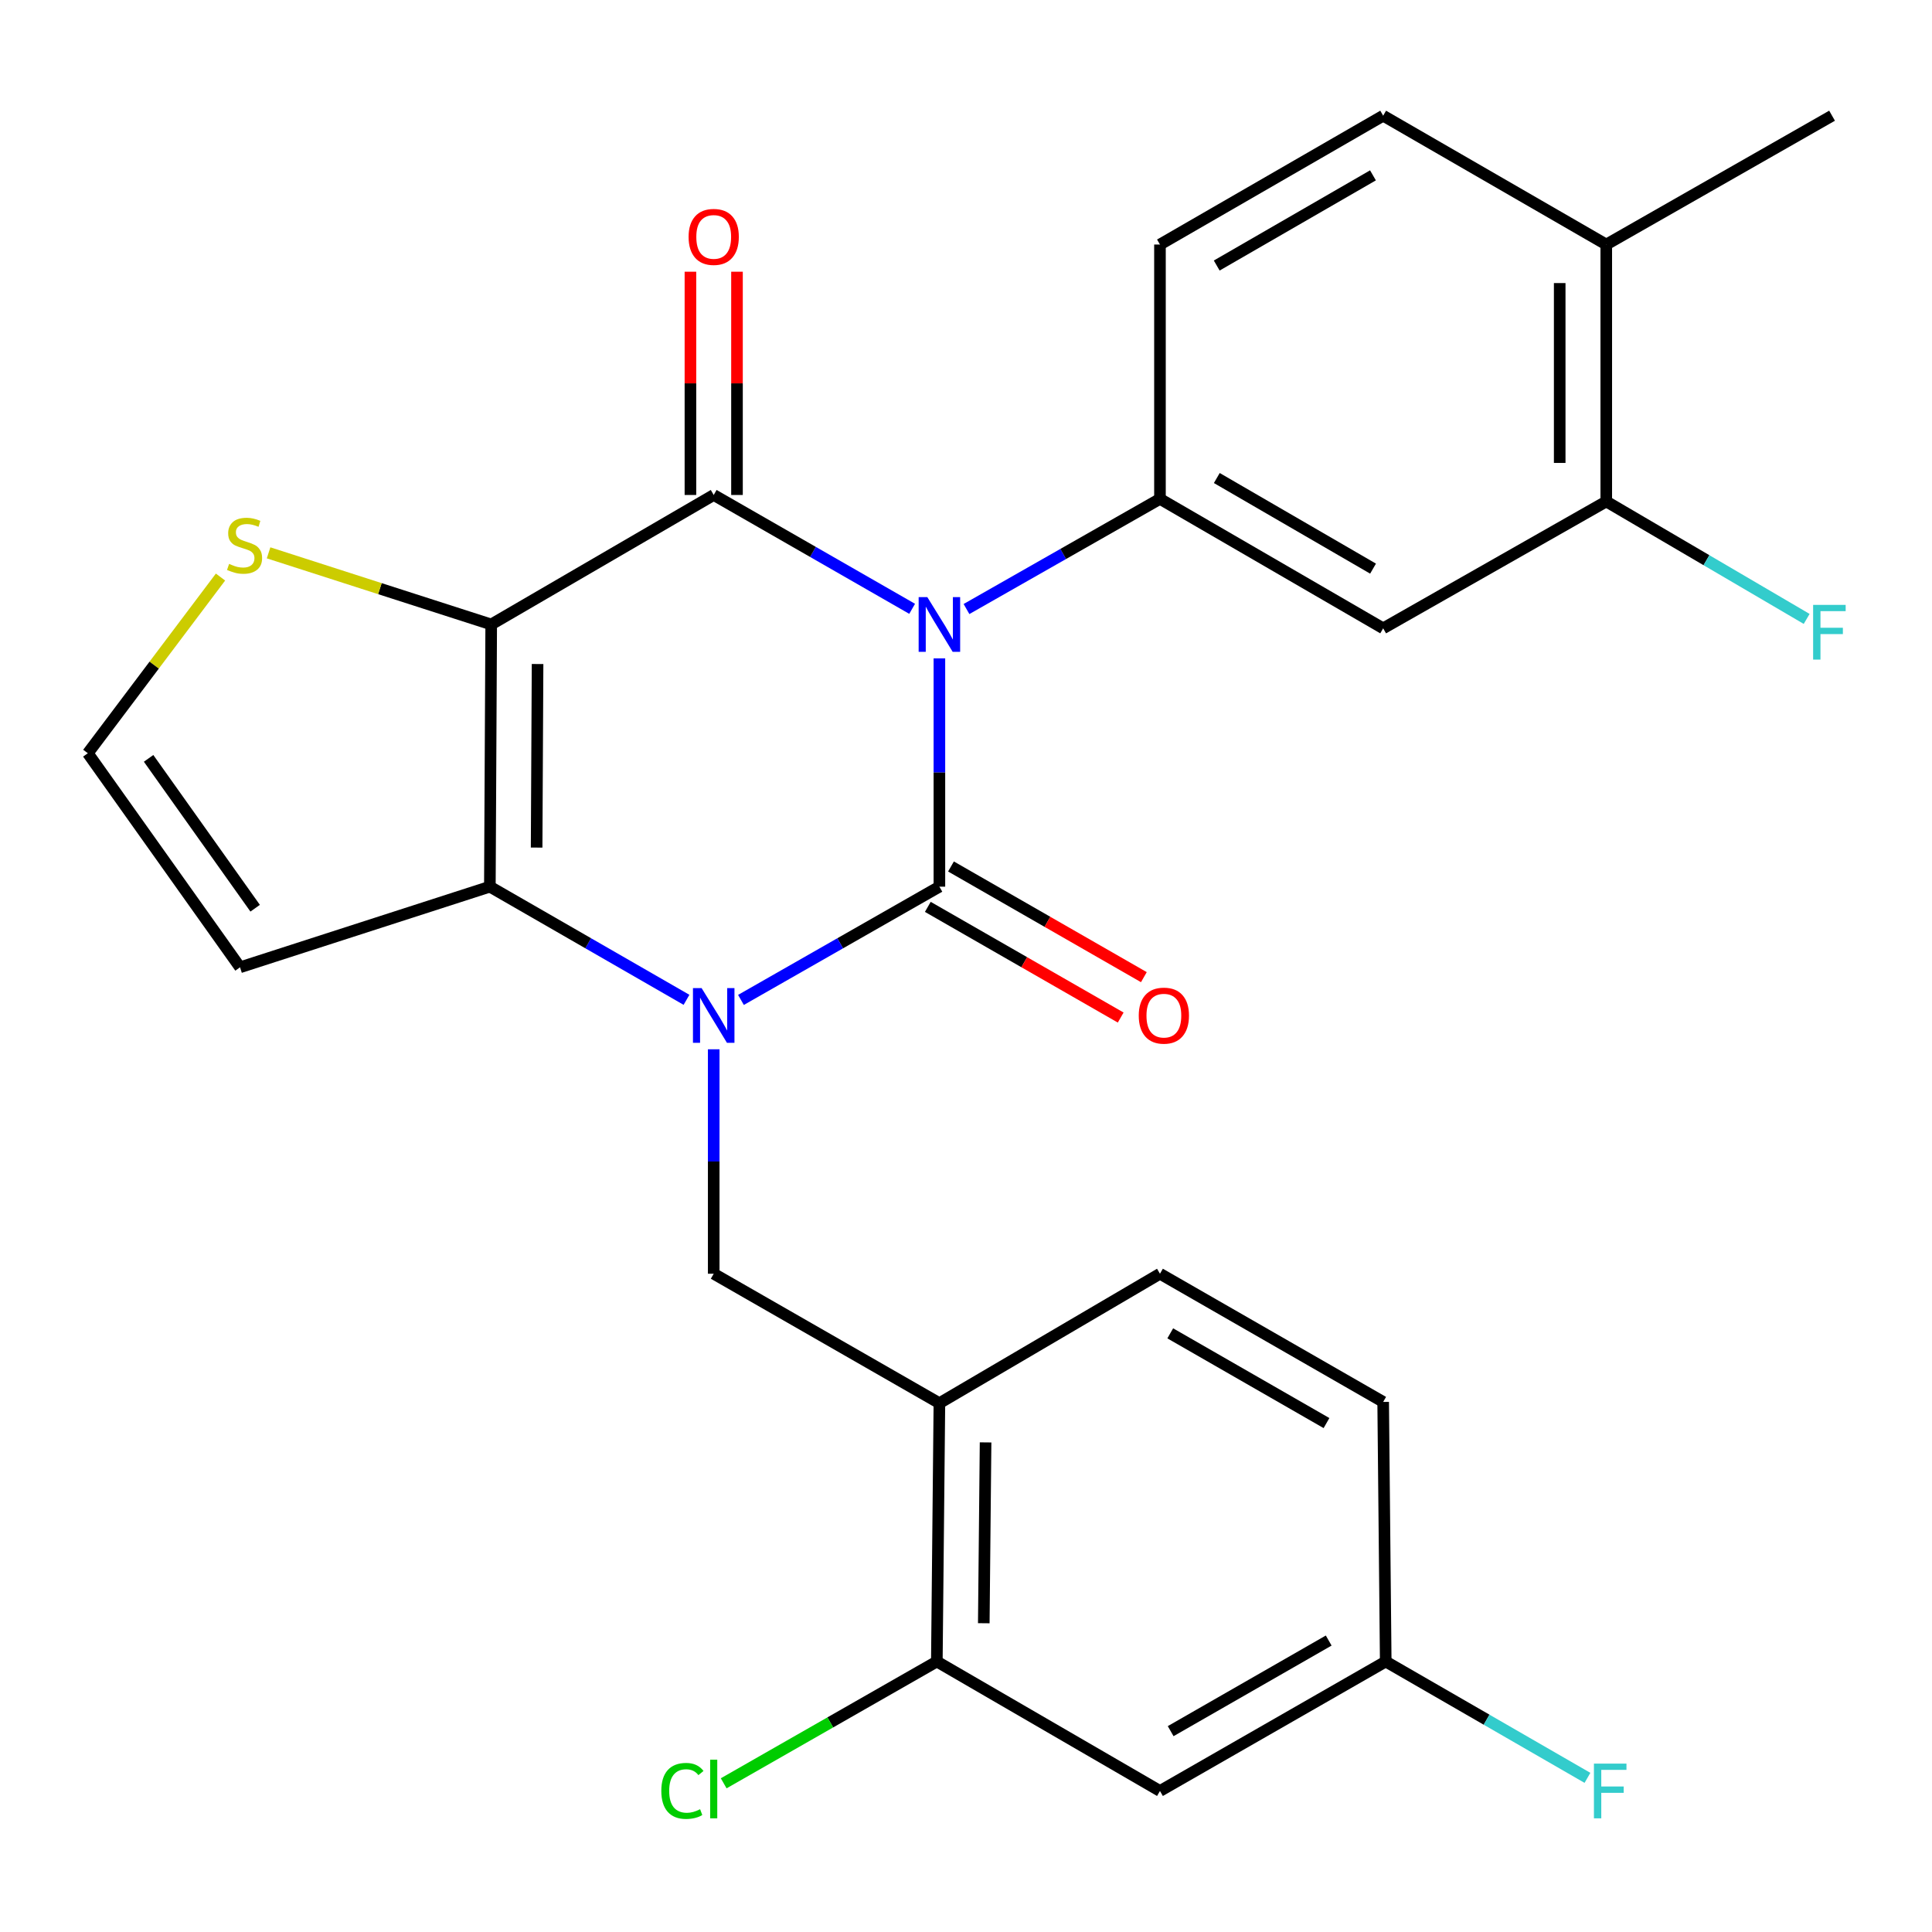 <?xml version='1.0' encoding='iso-8859-1'?>
<svg version='1.1' baseProfile='full'
              xmlns='http://www.w3.org/2000/svg'
                      xmlns:rdkit='http://www.rdkit.org/xml'
                      xmlns:xlink='http://www.w3.org/1999/xlink'
                  xml:space='preserve'
width='1000px' height='1000px' viewBox='0 0 1000 1000'>
<!-- END OF HEADER -->
<rect style='opacity:1.0;fill:#FFFFFF;stroke:none' width='1000' height='1000' x='0' y='0'> </rect>
<path class='bond-0' d='M 486.231,340.77 L 486.231,399.855' style='fill:none;fill-rule:evenodd;stroke:#0000FF;stroke-width:6px;stroke-linecap:butt;stroke-linejoin:miter;stroke-opacity:1' />
<path class='bond-0' d='M 486.231,399.855 L 486.231,458.939' style='fill:none;fill-rule:evenodd;stroke:#000000;stroke-width:6px;stroke-linecap:butt;stroke-linejoin:miter;stroke-opacity:1' />
<path class='bond-2' d='M 472.124,315.124 L 420.77,285.662' style='fill:none;fill-rule:evenodd;stroke:#0000FF;stroke-width:6px;stroke-linecap:butt;stroke-linejoin:miter;stroke-opacity:1' />
<path class='bond-2' d='M 420.77,285.662 L 369.415,256.199' style='fill:none;fill-rule:evenodd;stroke:#000000;stroke-width:6px;stroke-linecap:butt;stroke-linejoin:miter;stroke-opacity:1' />
<path class='bond-5' d='M 500.255,315.233 L 550.325,286.727' style='fill:none;fill-rule:evenodd;stroke:#0000FF;stroke-width:6px;stroke-linecap:butt;stroke-linejoin:miter;stroke-opacity:1' />
<path class='bond-5' d='M 550.325,286.727 L 600.395,258.221' style='fill:none;fill-rule:evenodd;stroke:#000000;stroke-width:6px;stroke-linecap:butt;stroke-linejoin:miter;stroke-opacity:1' />
<path class='bond-1' d='M 486.231,458.939 L 434.874,488.25' style='fill:none;fill-rule:evenodd;stroke:#000000;stroke-width:6px;stroke-linecap:butt;stroke-linejoin:miter;stroke-opacity:1' />
<path class='bond-1' d='M 434.874,488.25 L 383.518,517.56' style='fill:none;fill-rule:evenodd;stroke:#0000FF;stroke-width:6px;stroke-linecap:butt;stroke-linejoin:miter;stroke-opacity:1' />
<path class='bond-12' d='M 480.233,469.392 L 530.152,498.036' style='fill:none;fill-rule:evenodd;stroke:#000000;stroke-width:6px;stroke-linecap:butt;stroke-linejoin:miter;stroke-opacity:1' />
<path class='bond-12' d='M 530.152,498.036 L 580.07,526.68' style='fill:none;fill-rule:evenodd;stroke:#FF0000;stroke-width:6px;stroke-linecap:butt;stroke-linejoin:miter;stroke-opacity:1' />
<path class='bond-12' d='M 492.229,448.487 L 542.147,477.131' style='fill:none;fill-rule:evenodd;stroke:#000000;stroke-width:6px;stroke-linecap:butt;stroke-linejoin:miter;stroke-opacity:1' />
<path class='bond-12' d='M 542.147,477.131 L 592.066,505.775' style='fill:none;fill-rule:evenodd;stroke:#FF0000;stroke-width:6px;stroke-linecap:butt;stroke-linejoin:miter;stroke-opacity:1' />
<path class='bond-6' d='M 369.415,543.111 L 369.415,601.196' style='fill:none;fill-rule:evenodd;stroke:#0000FF;stroke-width:6px;stroke-linecap:butt;stroke-linejoin:miter;stroke-opacity:1' />
<path class='bond-6' d='M 369.415,601.196 L 369.415,659.282' style='fill:none;fill-rule:evenodd;stroke:#000000;stroke-width:6px;stroke-linecap:butt;stroke-linejoin:miter;stroke-opacity:1' />
<path class='bond-27' d='M 355.333,517.506 L 304.442,488.223' style='fill:none;fill-rule:evenodd;stroke:#0000FF;stroke-width:6px;stroke-linecap:butt;stroke-linejoin:miter;stroke-opacity:1' />
<path class='bond-27' d='M 304.442,488.223 L 253.551,458.939' style='fill:none;fill-rule:evenodd;stroke:#000000;stroke-width:6px;stroke-linecap:butt;stroke-linejoin:miter;stroke-opacity:1' />
<path class='bond-3' d='M 369.415,256.199 L 254.247,323.217' style='fill:none;fill-rule:evenodd;stroke:#000000;stroke-width:6px;stroke-linecap:butt;stroke-linejoin:miter;stroke-opacity:1' />
<path class='bond-15' d='M 381.466,256.199 L 381.466,198.42' style='fill:none;fill-rule:evenodd;stroke:#000000;stroke-width:6px;stroke-linecap:butt;stroke-linejoin:miter;stroke-opacity:1' />
<path class='bond-15' d='M 381.466,198.42 L 381.466,140.641' style='fill:none;fill-rule:evenodd;stroke:#FF0000;stroke-width:6px;stroke-linecap:butt;stroke-linejoin:miter;stroke-opacity:1' />
<path class='bond-15' d='M 357.364,256.199 L 357.364,198.42' style='fill:none;fill-rule:evenodd;stroke:#000000;stroke-width:6px;stroke-linecap:butt;stroke-linejoin:miter;stroke-opacity:1' />
<path class='bond-15' d='M 357.364,198.42 L 357.364,140.641' style='fill:none;fill-rule:evenodd;stroke:#FF0000;stroke-width:6px;stroke-linecap:butt;stroke-linejoin:miter;stroke-opacity:1' />
<path class='bond-4' d='M 254.247,323.217 L 253.551,458.939' style='fill:none;fill-rule:evenodd;stroke:#000000;stroke-width:6px;stroke-linecap:butt;stroke-linejoin:miter;stroke-opacity:1' />
<path class='bond-4' d='M 278.244,343.699 L 277.757,438.705' style='fill:none;fill-rule:evenodd;stroke:#000000;stroke-width:6px;stroke-linecap:butt;stroke-linejoin:miter;stroke-opacity:1' />
<path class='bond-7' d='M 254.247,323.217 L 196.632,304.683' style='fill:none;fill-rule:evenodd;stroke:#000000;stroke-width:6px;stroke-linecap:butt;stroke-linejoin:miter;stroke-opacity:1' />
<path class='bond-7' d='M 196.632,304.683 L 139.018,286.149' style='fill:none;fill-rule:evenodd;stroke:#CCCC00;stroke-width:6px;stroke-linecap:butt;stroke-linejoin:miter;stroke-opacity:1' />
<path class='bond-10' d='M 253.551,458.939 L 124.242,500.676' style='fill:none;fill-rule:evenodd;stroke:#000000;stroke-width:6px;stroke-linecap:butt;stroke-linejoin:miter;stroke-opacity:1' />
<path class='bond-9' d='M 600.395,258.221 L 715.925,325.225' style='fill:none;fill-rule:evenodd;stroke:#000000;stroke-width:6px;stroke-linecap:butt;stroke-linejoin:miter;stroke-opacity:1' />
<path class='bond-9' d='M 629.817,247.422 L 710.688,294.325' style='fill:none;fill-rule:evenodd;stroke:#000000;stroke-width:6px;stroke-linecap:butt;stroke-linejoin:miter;stroke-opacity:1' />
<path class='bond-17' d='M 600.395,258.221 L 600.395,126.569' style='fill:none;fill-rule:evenodd;stroke:#000000;stroke-width:6px;stroke-linecap:butt;stroke-linejoin:miter;stroke-opacity:1' />
<path class='bond-8' d='M 369.415,659.282 L 486.231,726.287' style='fill:none;fill-rule:evenodd;stroke:#000000;stroke-width:6px;stroke-linecap:butt;stroke-linejoin:miter;stroke-opacity:1' />
<path class='bond-14' d='M 114.134,298.682 L 79.794,344.278' style='fill:none;fill-rule:evenodd;stroke:#CCCC00;stroke-width:6px;stroke-linecap:butt;stroke-linejoin:miter;stroke-opacity:1' />
<path class='bond-14' d='M 79.794,344.278 L 45.455,389.873' style='fill:none;fill-rule:evenodd;stroke:#000000;stroke-width:6px;stroke-linecap:butt;stroke-linejoin:miter;stroke-opacity:1' />
<path class='bond-11' d='M 486.231,726.287 L 484.905,860' style='fill:none;fill-rule:evenodd;stroke:#000000;stroke-width:6px;stroke-linecap:butt;stroke-linejoin:miter;stroke-opacity:1' />
<path class='bond-11' d='M 510.133,746.583 L 509.205,840.182' style='fill:none;fill-rule:evenodd;stroke:#000000;stroke-width:6px;stroke-linecap:butt;stroke-linejoin:miter;stroke-opacity:1' />
<path class='bond-19' d='M 486.231,726.287 L 600.395,659.282' style='fill:none;fill-rule:evenodd;stroke:#000000;stroke-width:6px;stroke-linecap:butt;stroke-linejoin:miter;stroke-opacity:1' />
<path class='bond-13' d='M 715.925,325.225 L 831.401,259.56' style='fill:none;fill-rule:evenodd;stroke:#000000;stroke-width:6px;stroke-linecap:butt;stroke-linejoin:miter;stroke-opacity:1' />
<path class='bond-29' d='M 124.242,500.676 L 45.455,389.873' style='fill:none;fill-rule:evenodd;stroke:#000000;stroke-width:6px;stroke-linecap:butt;stroke-linejoin:miter;stroke-opacity:1' />
<path class='bond-29' d='M 132.067,470.089 L 76.915,392.526' style='fill:none;fill-rule:evenodd;stroke:#000000;stroke-width:6px;stroke-linecap:butt;stroke-linejoin:miter;stroke-opacity:1' />
<path class='bond-16' d='M 484.905,860 L 600.395,927.005' style='fill:none;fill-rule:evenodd;stroke:#000000;stroke-width:6px;stroke-linecap:butt;stroke-linejoin:miter;stroke-opacity:1' />
<path class='bond-22' d='M 484.905,860 L 429.743,891.518' style='fill:none;fill-rule:evenodd;stroke:#000000;stroke-width:6px;stroke-linecap:butt;stroke-linejoin:miter;stroke-opacity:1' />
<path class='bond-22' d='M 429.743,891.518 L 374.581,923.036' style='fill:none;fill-rule:evenodd;stroke:#00CC00;stroke-width:6px;stroke-linecap:butt;stroke-linejoin:miter;stroke-opacity:1' />
<path class='bond-23' d='M 831.401,259.56 L 883.263,289.956' style='fill:none;fill-rule:evenodd;stroke:#000000;stroke-width:6px;stroke-linecap:butt;stroke-linejoin:miter;stroke-opacity:1' />
<path class='bond-23' d='M 883.263,289.956 L 935.125,320.351' style='fill:none;fill-rule:evenodd;stroke:#33CCCC;stroke-width:6px;stroke-linecap:butt;stroke-linejoin:miter;stroke-opacity:1' />
<path class='bond-28' d='M 831.401,259.56 L 831.401,126.569' style='fill:none;fill-rule:evenodd;stroke:#000000;stroke-width:6px;stroke-linecap:butt;stroke-linejoin:miter;stroke-opacity:1' />
<path class='bond-28' d='M 807.299,239.612 L 807.299,146.518' style='fill:none;fill-rule:evenodd;stroke:#000000;stroke-width:6px;stroke-linecap:butt;stroke-linejoin:miter;stroke-opacity:1' />
<path class='bond-30' d='M 600.395,927.005 L 717.251,860' style='fill:none;fill-rule:evenodd;stroke:#000000;stroke-width:6px;stroke-linecap:butt;stroke-linejoin:miter;stroke-opacity:1' />
<path class='bond-30' d='M 605.934,896.045 L 687.733,849.142' style='fill:none;fill-rule:evenodd;stroke:#000000;stroke-width:6px;stroke-linecap:butt;stroke-linejoin:miter;stroke-opacity:1' />
<path class='bond-20' d='M 600.395,126.569 L 715.925,59.887' style='fill:none;fill-rule:evenodd;stroke:#000000;stroke-width:6px;stroke-linecap:butt;stroke-linejoin:miter;stroke-opacity:1' />
<path class='bond-20' d='M 629.773,137.442 L 710.644,90.764' style='fill:none;fill-rule:evenodd;stroke:#000000;stroke-width:6px;stroke-linecap:butt;stroke-linejoin:miter;stroke-opacity:1' />
<path class='bond-18' d='M 831.401,126.569 L 715.925,59.887' style='fill:none;fill-rule:evenodd;stroke:#000000;stroke-width:6px;stroke-linecap:butt;stroke-linejoin:miter;stroke-opacity:1' />
<path class='bond-26' d='M 831.401,126.569 L 948.271,59.887' style='fill:none;fill-rule:evenodd;stroke:#000000;stroke-width:6px;stroke-linecap:butt;stroke-linejoin:miter;stroke-opacity:1' />
<path class='bond-24' d='M 600.395,659.282 L 715.925,725.63' style='fill:none;fill-rule:evenodd;stroke:#000000;stroke-width:6px;stroke-linecap:butt;stroke-linejoin:miter;stroke-opacity:1' />
<path class='bond-24' d='M 605.721,690.135 L 686.592,736.579' style='fill:none;fill-rule:evenodd;stroke:#000000;stroke-width:6px;stroke-linecap:butt;stroke-linejoin:miter;stroke-opacity:1' />
<path class='bond-21' d='M 717.251,860 L 715.925,725.63' style='fill:none;fill-rule:evenodd;stroke:#000000;stroke-width:6px;stroke-linecap:butt;stroke-linejoin:miter;stroke-opacity:1' />
<path class='bond-25' d='M 717.251,860 L 769.457,890.108' style='fill:none;fill-rule:evenodd;stroke:#000000;stroke-width:6px;stroke-linecap:butt;stroke-linejoin:miter;stroke-opacity:1' />
<path class='bond-25' d='M 769.457,890.108 L 821.664,920.215' style='fill:none;fill-rule:evenodd;stroke:#33CCCC;stroke-width:6px;stroke-linecap:butt;stroke-linejoin:miter;stroke-opacity:1' />
<path  class='atom-0' d='M 479.971 309.057
L 489.251 324.057
Q 490.171 325.537, 491.651 328.217
Q 493.131 330.897, 493.211 331.057
L 493.211 309.057
L 496.971 309.057
L 496.971 337.377
L 493.091 337.377
L 483.131 320.977
Q 481.971 319.057, 480.731 316.857
Q 479.531 314.657, 479.171 313.977
L 479.171 337.377
L 475.491 337.377
L 475.491 309.057
L 479.971 309.057
' fill='#0000FF'/>
<path  class='atom-2' d='M 363.155 511.449
L 372.435 526.449
Q 373.355 527.929, 374.835 530.609
Q 376.315 533.289, 376.395 533.449
L 376.395 511.449
L 380.155 511.449
L 380.155 539.769
L 376.275 539.769
L 366.315 523.369
Q 365.155 521.449, 363.915 519.249
Q 362.715 517.049, 362.355 516.369
L 362.355 539.769
L 358.675 539.769
L 358.675 511.449
L 363.155 511.449
' fill='#0000FF'/>
<path  class='atom-8' d='M 118.585 291.869
Q 118.905 291.989, 120.225 292.549
Q 121.545 293.109, 122.985 293.469
Q 124.465 293.789, 125.905 293.789
Q 128.585 293.789, 130.145 292.509
Q 131.705 291.189, 131.705 288.909
Q 131.705 287.349, 130.905 286.389
Q 130.145 285.429, 128.945 284.909
Q 127.745 284.389, 125.745 283.789
Q 123.225 283.029, 121.705 282.309
Q 120.225 281.589, 119.145 280.069
Q 118.105 278.549, 118.105 275.989
Q 118.105 272.429, 120.505 270.229
Q 122.945 268.029, 127.745 268.029
Q 131.025 268.029, 134.745 269.589
L 133.825 272.669
Q 130.425 271.269, 127.865 271.269
Q 125.105 271.269, 123.585 272.429
Q 122.065 273.549, 122.105 275.509
Q 122.105 277.029, 122.865 277.949
Q 123.665 278.869, 124.785 279.389
Q 125.945 279.909, 127.865 280.509
Q 130.425 281.309, 131.945 282.109
Q 133.465 282.909, 134.545 284.549
Q 135.665 286.149, 135.665 288.909
Q 135.665 292.829, 133.025 294.949
Q 130.425 297.029, 126.065 297.029
Q 123.545 297.029, 121.625 296.469
Q 119.745 295.949, 117.505 295.029
L 118.585 291.869
' fill='#CCCC00'/>
<path  class='atom-13' d='M 589.417 525.689
Q 589.417 518.889, 592.777 515.089
Q 596.137 511.289, 602.417 511.289
Q 608.697 511.289, 612.057 515.089
Q 615.417 518.889, 615.417 525.689
Q 615.417 532.569, 612.017 536.489
Q 608.617 540.369, 602.417 540.369
Q 596.177 540.369, 592.777 536.489
Q 589.417 532.609, 589.417 525.689
M 602.417 537.169
Q 606.737 537.169, 609.057 534.289
Q 611.417 531.369, 611.417 525.689
Q 611.417 520.129, 609.057 517.329
Q 606.737 514.489, 602.417 514.489
Q 598.097 514.489, 595.737 517.289
Q 593.417 520.089, 593.417 525.689
Q 593.417 531.409, 595.737 534.289
Q 598.097 537.169, 602.417 537.169
' fill='#FF0000'/>
<path  class='atom-16' d='M 356.415 122.619
Q 356.415 115.819, 359.775 112.019
Q 363.135 108.219, 369.415 108.219
Q 375.695 108.219, 379.055 112.019
Q 382.415 115.819, 382.415 122.619
Q 382.415 129.499, 379.015 133.419
Q 375.615 137.299, 369.415 137.299
Q 363.175 137.299, 359.775 133.419
Q 356.415 129.539, 356.415 122.619
M 369.415 134.099
Q 373.735 134.099, 376.055 131.219
Q 378.415 128.299, 378.415 122.619
Q 378.415 117.059, 376.055 114.259
Q 373.735 111.419, 369.415 111.419
Q 365.095 111.419, 362.735 114.219
Q 360.415 117.019, 360.415 122.619
Q 360.415 128.339, 362.735 131.219
Q 365.095 134.099, 369.415 134.099
' fill='#FF0000'/>
<path  class='atom-23' d='M 342.295 926.967
Q 342.295 919.927, 345.575 916.247
Q 348.895 912.527, 355.175 912.527
Q 361.015 912.527, 364.135 916.647
L 361.495 918.807
Q 359.215 915.807, 355.175 915.807
Q 350.895 915.807, 348.615 918.687
Q 346.375 921.527, 346.375 926.967
Q 346.375 932.567, 348.695 935.447
Q 351.055 938.327, 355.615 938.327
Q 358.735 938.327, 362.375 936.447
L 363.495 939.447
Q 362.015 940.407, 359.775 940.967
Q 357.535 941.527, 355.055 941.527
Q 348.895 941.527, 345.575 937.767
Q 342.295 934.007, 342.295 926.967
' fill='#00CC00'/>
<path  class='atom-23' d='M 367.575 910.807
L 371.255 910.807
L 371.255 941.167
L 367.575 941.167
L 367.575 910.807
' fill='#00CC00'/>
<path  class='atom-24' d='M 938.471 313.087
L 955.311 313.087
L 955.311 316.327
L 942.271 316.327
L 942.271 324.927
L 953.871 324.927
L 953.871 328.207
L 942.271 328.207
L 942.271 341.407
L 938.471 341.407
L 938.471 313.087
' fill='#33CCCC'/>
<path  class='atom-26' d='M 825.017 912.845
L 841.857 912.845
L 841.857 916.085
L 828.817 916.085
L 828.817 924.685
L 840.417 924.685
L 840.417 927.965
L 828.817 927.965
L 828.817 941.165
L 825.017 941.165
L 825.017 912.845
' fill='#33CCCC'/>
</svg>
